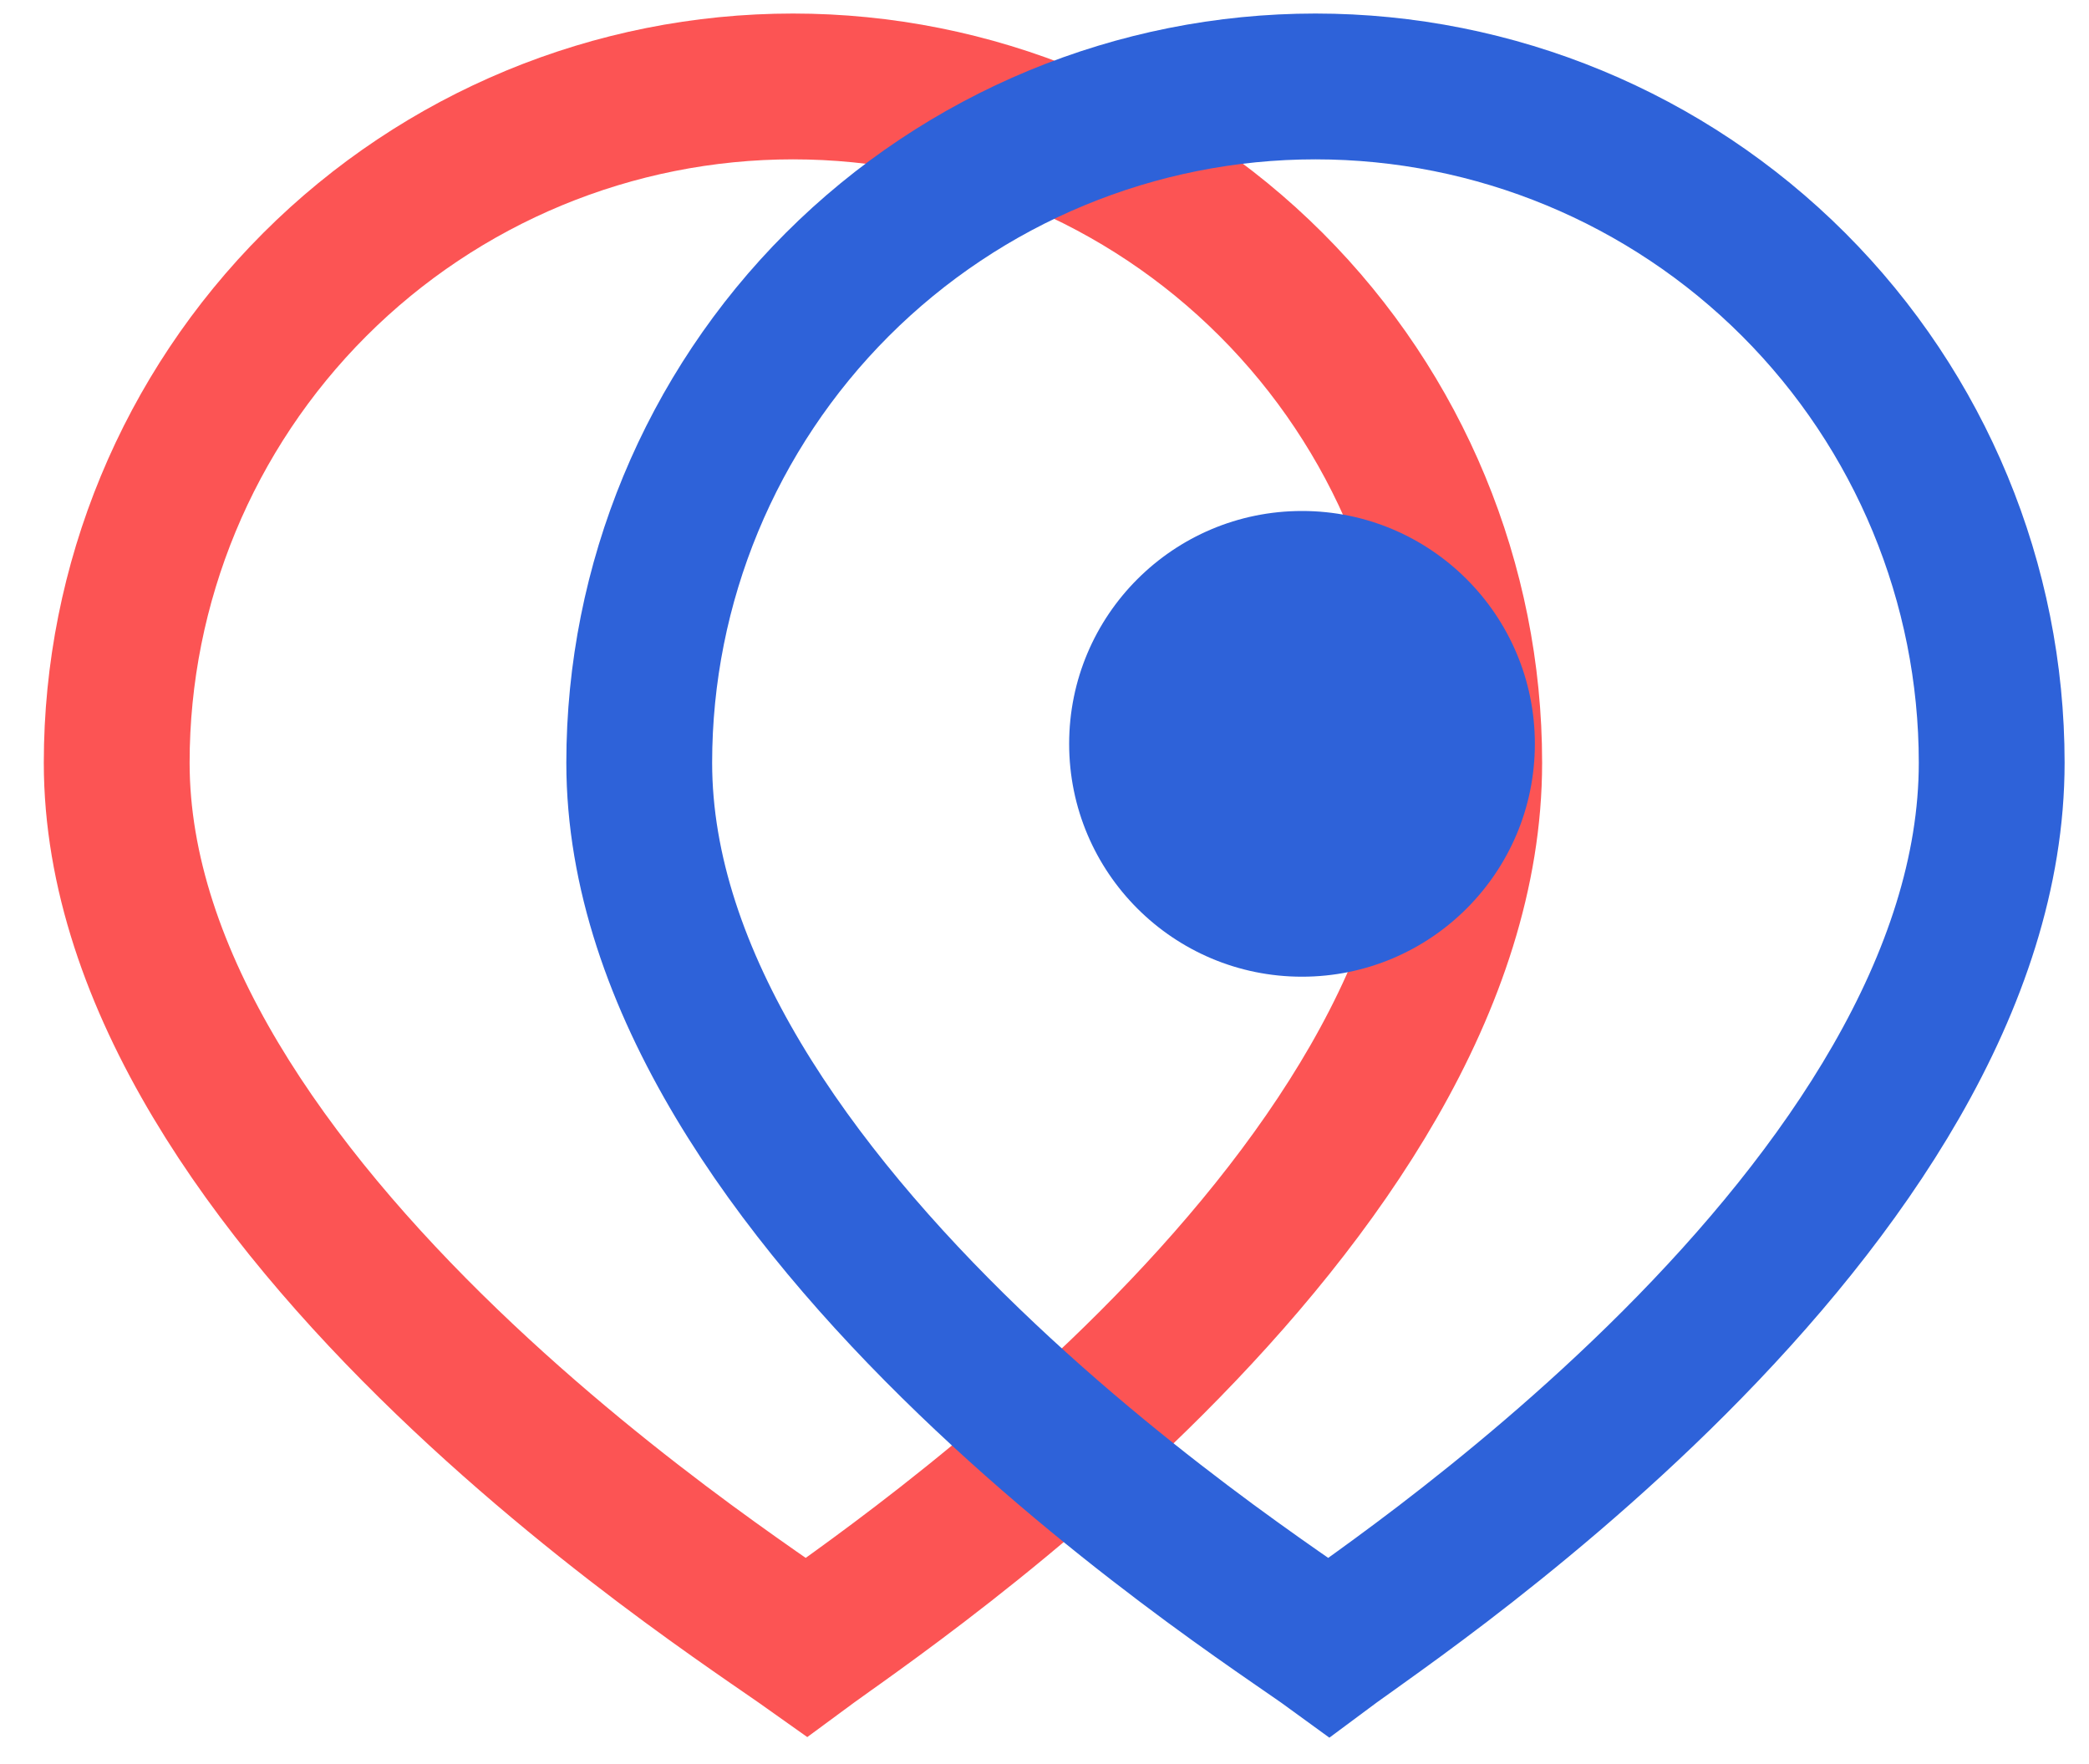 <?xml version="1.0" encoding="UTF-8"?> <svg xmlns="http://www.w3.org/2000/svg" width="45" height="38" viewBox="0 0 45 38" fill="none"> <g style="mix-blend-mode:multiply"> <path d="M17.371 35.48C17.316 35.441 17.265 35.405 17.226 35.377L17.211 35.367C17.109 35.296 16.981 35.208 16.838 35.109C16.772 35.063 16.702 35.015 16.63 34.966C16.166 34.645 15.543 34.21 14.813 33.673C13.351 32.596 11.473 31.113 9.622 29.33C5.838 25.686 2.514 21.12 2.514 16.429C2.514 12.566 4.049 8.861 6.781 6.129C9.513 3.397 13.218 1.862 17.082 1.862C20.945 1.862 24.65 3.397 27.382 6.129C30.114 8.861 31.649 12.566 31.649 16.429C31.649 21.145 28.442 25.717 24.81 29.352C23.031 31.133 21.225 32.614 19.818 33.689C19.116 34.226 18.516 34.66 18.069 34.98C17.983 35.041 17.901 35.1 17.823 35.155C17.703 35.241 17.596 35.317 17.509 35.38L17.496 35.389C17.46 35.415 17.417 35.446 17.371 35.48Z" stroke="#FC5454" stroke-width="3.141"></path> <g style="mix-blend-mode:multiply"> <path d="M28.626 35.481C28.571 35.441 28.521 35.405 28.481 35.377L28.466 35.367C28.364 35.296 28.236 35.208 28.093 35.109C28.027 35.063 27.958 35.016 27.886 34.966C27.421 34.645 26.798 34.21 26.068 33.673C24.607 32.596 22.729 31.113 20.878 29.33C17.093 25.686 13.77 21.121 13.77 16.43C13.77 12.566 15.305 8.861 18.036 6.129C20.768 3.397 24.474 1.862 28.337 1.862C32.2 1.862 35.906 3.397 38.638 6.129C41.369 8.861 42.904 12.566 42.904 16.43C42.904 21.145 39.697 25.717 36.065 29.352C34.286 31.133 32.48 32.614 31.074 33.69C30.372 34.226 29.772 34.66 29.324 34.98C29.238 35.042 29.156 35.1 29.079 35.156C28.959 35.241 28.851 35.318 28.765 35.38L28.751 35.39C28.716 35.415 28.673 35.446 28.626 35.481Z" stroke="#2E62D9" stroke-width="3.141"></path> </g> <circle cx="28.047" cy="16.023" r="5.016" fill="#2E62D9"></circle> </g> </svg> 